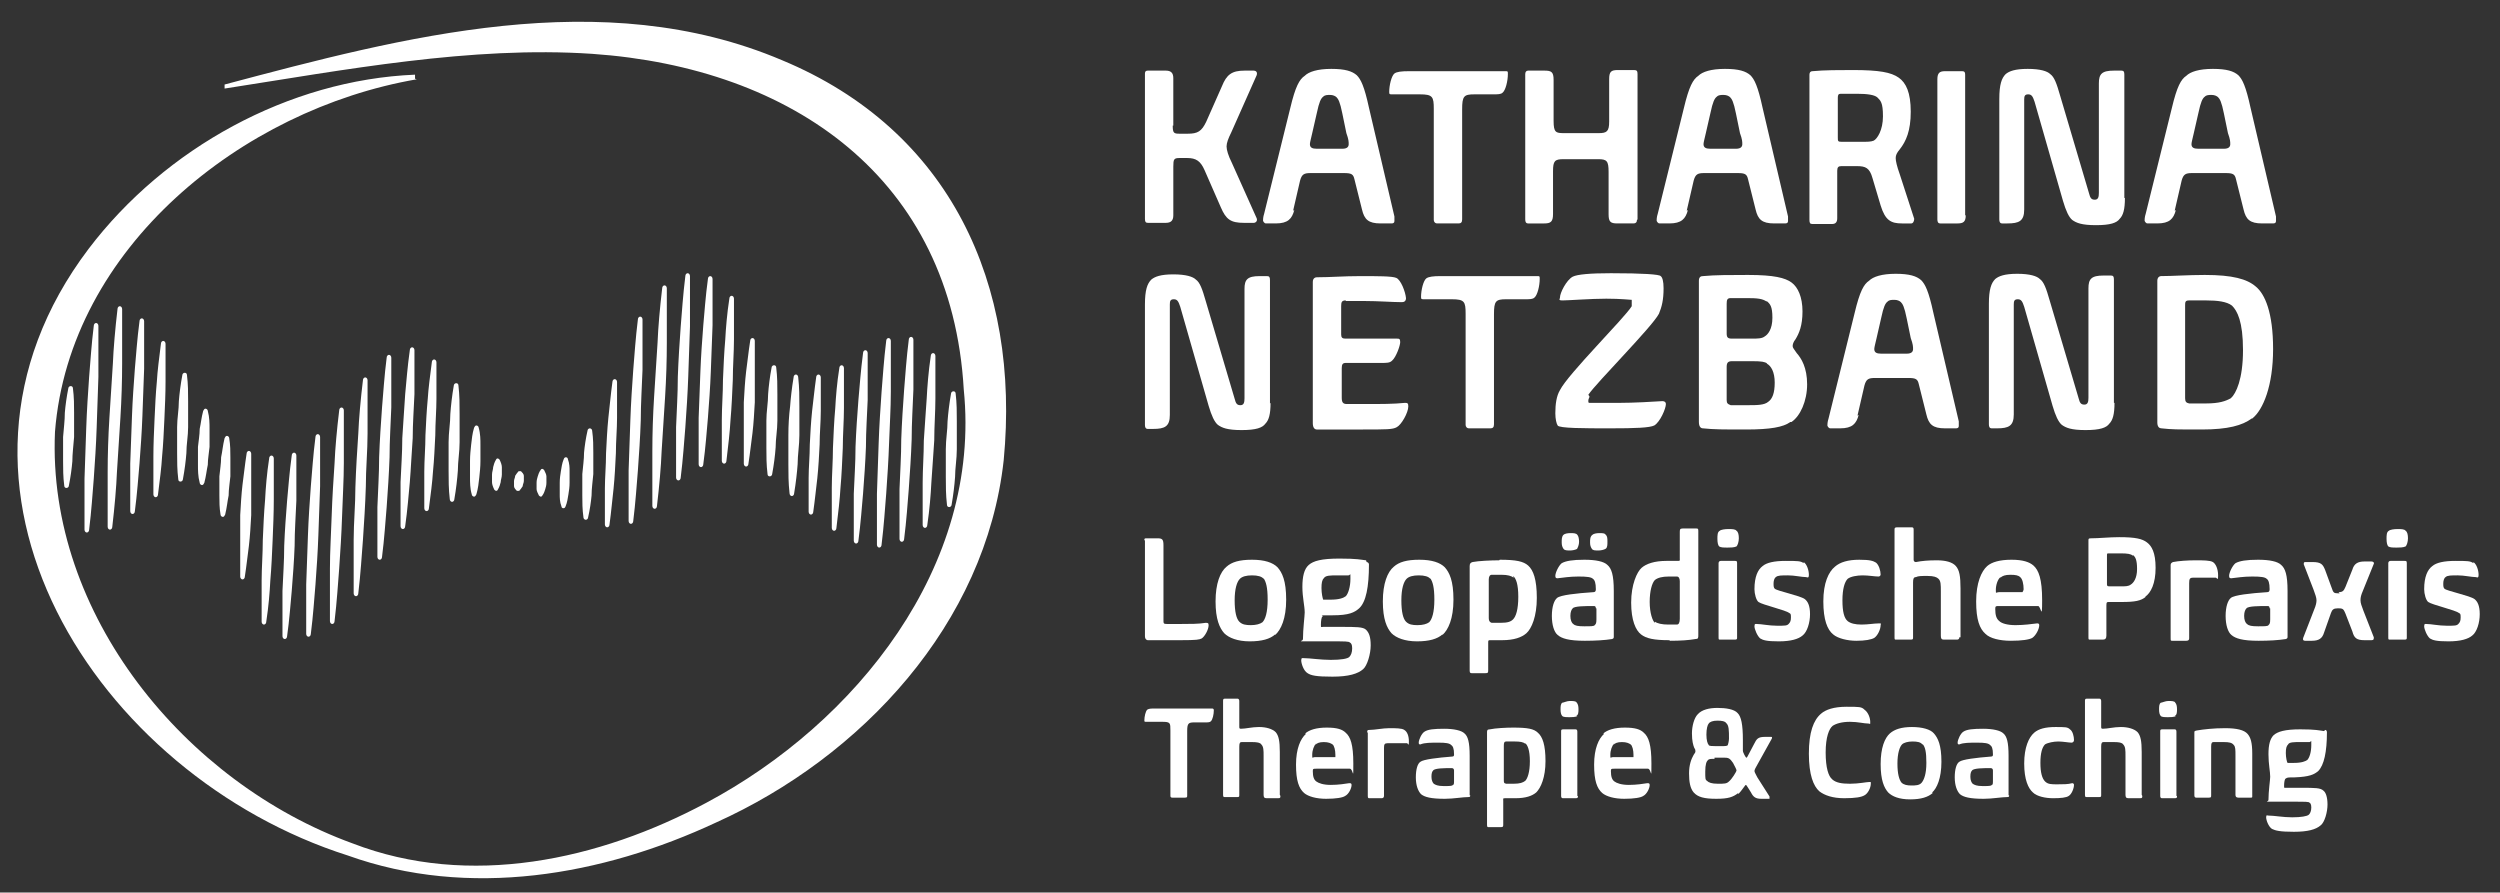 <?xml version="1.0" encoding="UTF-8"?>
<svg xmlns="http://www.w3.org/2000/svg" id="Ebene_1" width="431.9" height="154.2" version="1.1" viewBox="0 0 431.9 154.2">
  <rect x="0" y="0" width="431.9" height="154.2" fill="#333333" stroke="none"/>
  <path d="M72,13.7c-30.2,5.2-60,29.1-62.5,60.9-1.4,31.5,22.5,60.6,51.4,71.1,20.2,7.8,42.6,2.9,61.1-7,25.9-13.8,47.6-40.9,44.5-71.4-2.1-36.5-29.6-55.6-64.2-58-20.9-1.4-42.9,2.8-63.5,6v-.7c30.9-8.2,65.2-17.4,96.3-4.2,29.1,12.1,41.2,38.8,38.3,69.1-3.1,28.3-24.6,51.3-49.7,62.6-19.7,9.2-42.7,13.2-63.6,5.7C16.7,134-15.7,84,15.3,43c13.2-17.4,34.6-29.2,56.4-30.1v.7" fill="#fff"></path>
  <path d="M12.2,66.7c-.2,0-.4.2-.4.4-.3,1.5-.5,3-.6,4.2,0,1.4-.2,2.8-.3,4.2,0,1.4,0,2.8,0,4.2,0,1.2,0,2.7.2,4.2,0,.3.2.4.4.4s.4-.2.4-.4c.3-1.5.5-3,.6-4.2,0-1.3.2-2.8.3-4.2,0-1.4,0-2.8,0-4.2,0-1.2,0-2.7-.2-4.2,0-.3-.2-.4-.4-.4" fill="#fff"></path>
  <path d="M16.6,55.8c-.2,0-.4.2-.4.5-.4,3.2-.6,6.4-.8,8.8-.2,2.9-.4,5.8-.5,8.8s-.2,5.9-.3,8.8c0,2.4,0,5.6,0,8.8,0,.3.2.5.4.5s.4-.2.4-.5c.4-3.2.6-6.4.8-8.8.2-2.8.4-5.8.5-8.8s.2-5.9.3-8.8c0-2.4,0-5.6,0-8.8,0-.3-.2-.5-.4-.5" fill="#fff"></path>
  <path d="M20.7,52.9c-.2,0-.4.2-.4.5-.4,3.4-.7,6.9-.8,9.4-.2,3.1-.4,6.2-.6,9.4s-.3,6.4-.3,9.4,0,6,0,9.4c0,.3.2.5.4.5s.4-.2.4-.5c.4-3.4.7-6.9.8-9.4.2-3,.4-6.2.6-9.4s.3-6.4.3-9.4,0-6,0-9.4c0-.3-.2-.5-.4-.5" fill="#fff"></path>
  <path d="M24.5,55c-.2,0-.4.2-.4.5-.4,3-.6,6-.8,8.2-.2,2.7-.4,5.4-.5,8.2s-.2,5.6-.3,8.2v8.2c0,.3.2.5.4.5s.4-.2.4-.5c.4-3,.6-6,.8-8.2.2-2.7.4-5.4.5-8.2s.2-5.5.3-8.2v-8.2c0-.3-.2-.5-.4-.5" fill="#fff"></path>
  <path d="M28.2,58.9c-.2,0-.4.2-.4.5-.3,2.4-.6,4.7-.7,6.5-.2,2.1-.3,4.3-.4,6.5s-.2,4.4-.2,6.5v6.5c0,.3.2.5.4.5s.4-.2.4-.5c.3-2.4.6-4.7.7-6.5.2-2.1.3-4.3.4-6.5s.2-4.4.2-6.5v-6.5c0-.3-.2-.5-.4-.5" fill="#fff"></path>
  <path d="M31.9,64.4c-.2,0-.4.2-.4.4-.3,1.6-.5,3.2-.6,4.5,0,1.5-.3,3-.3,4.5s0,3.1,0,4.5,0,2.9.2,4.5c0,.3.2.4.4.4s.4-.2.4-.4c.3-1.6.5-3.2.6-4.5,0-1.5.3-3,.3-4.5s0-3,0-4.5,0-2.9-.2-4.5c0-.3-.2-.4-.4-.4" fill="#fff"></path>
  <path d="M35.5,70.6c-.2,0-.3.2-.4.4-.3,1.1-.4,2.2-.6,3.1,0,1-.2,2.1-.3,3.1v3.1c0,.9,0,2,.3,3.1,0,.2.2.4.4.4s.3-.2.4-.4c.3-1.1.4-2.2.6-3.1,0-1,.2-2,.3-3.1v-3.1c0-.9,0-2-.3-3.1,0-.2-.2-.4-.4-.4" fill="#fff"></path>
  <path d="M39.2,75.3c-.2,0-.3.2-.4.4-.3,1.2-.4,2.4-.6,3.3,0,1.1-.2,2.2-.3,3.3v3.3c0,1,0,2.2.2,3.3,0,.2.2.4.4.4s.3-.2.4-.4c.3-1.2.4-2.4.6-3.3,0-1.1.2-2.2.3-3.3v-3.3c0-1,0-2.1-.2-3.3,0-.2-.2-.4-.4-.4" fill="#fff"></path>
  <path d="M43,77.9c-.2,0-.4.2-.4.5-.3,1.9-.5,3.9-.7,5.3-.2,1.7-.3,3.5-.4,5.3,0,1.8,0,3.6,0,5.3s0,3.4,0,5.3c0,.3.2.5.4.5s.4-.2.4-.5c.3-1.9.5-3.9.7-5.3.2-1.7.3-3.5.4-5.3,0-1.8,0-3.6,0-5.3s0-3.4,0-5.3c0-.3-.2-.5-.4-.5" fill="#fff"></path>
  <path d="M46.9,78.7c-.2,0-.4.2-.4.5-.4,2.6-.6,5.1-.7,7.1-.2,2.3-.3,4.7-.4,7,0,2.4-.2,4.8-.2,7v7.1c0,.3.2.5.4.5s.4-.2.4-.5c.4-2.6.6-5.1.7-7.1.2-2.3.3-4.6.4-7s.2-4.7.2-7v-7.1c0-.3-.2-.5-.4-.5" fill="#fff"></path>
  <path d="M50.8,78.2c-.2,0-.4.2-.4.5-.4,2.9-.6,5.7-.8,7.8-.2,2.5-.4,5.2-.5,7.8,0,2.7-.2,5.3-.3,7.8v7.8c0,.3.2.5.4.5s.4-.2.4-.5c.4-2.8.6-5.7.8-7.8.2-2.5.4-5.1.5-7.8,0-2.6.2-5.3.3-7.8v-7.8c0-.3-.2-.5-.4-.5" fill="#fff"></path>
  <path d="M54.9,75c-.2,0-.4.2-.4.5-.4,3.1-.6,6.2-.8,8.5-.2,2.8-.4,5.6-.5,8.5s-.2,5.8-.3,8.5v8.5c0,.3.2.5.4.5s.4-.2.4-.5c.4-3.1.6-6.2.8-8.5.2-2.7.4-5.6.5-8.5s.2-5.7.3-8.5v-8.5c0-.3-.2-.5-.4-.5" fill="#fff"></path>
  <path d="M59,70.4c-.2,0-.4.2-.4.5-.4,3.3-.7,6.6-.8,9.1-.2,3-.4,6-.5,9.1s-.3,6.2-.3,9.1,0,5.8,0,9.1c0,.3.2.5.4.5s.4-.2.4-.5c.4-3.3.6-6.6.8-9.1.2-2.9.4-6,.5-9.1s.3-6.2.3-9.1,0-5.8,0-9.1c0-.3-.2-.5-.4-.5" fill="#fff"></path>
  <path d="M63.1,65.2c-.2,0-.4.2-.4.5-.4,3.3-.7,6.7-.8,9.2-.2,3-.4,6.1-.5,9.2,0,3.1-.3,6.2-.3,9.2s0,5.8,0,9.2c0,.3.2.5.4.5s.4-.2.4-.5c.4-3.3.6-6.7.8-9.2.2-3,.4-6,.5-9.2,0-3.1.3-6.2.3-9.2s0-5.8,0-9.2c0-.3-.2-.5-.4-.5" fill="#fff"></path>
  <path d="M67.2,61.3c-.2,0-.4.2-.4.5-.4,3.1-.6,6.3-.8,8.6-.2,2.8-.4,5.7-.5,8.6,0,2.9-.2,5.8-.3,8.6v8.6c0,.3.2.5.4.5s.4-.2.4-.5c.4-3.1.6-6.3.8-8.6.2-2.8.4-5.7.5-8.6,0-2.9.2-5.8.3-8.6v-8.6c0-.3-.2-.5-.4-.5" fill="#fff"></path>
  <path d="M71.2,60c-.2,0-.4.2-.4.5-.4,2.8-.6,5.5-.8,7.6-.2,2.5-.3,5-.5,7.6,0,2.6-.2,5.1-.3,7.6v7.6c0,.3.2.5.4.5s.4-.2.4-.5c.4-2.8.6-5.5.8-7.6.2-2.4.3-5,.5-7.6,0-2.6.2-5.1.3-7.6v-7.6c0-.3-.2-.5-.4-.5" fill="#fff"></path>
  <path d="M75,62.1c-.2,0-.4.2-.4.5-.3,2.3-.6,4.6-.7,6.3-.2,2.1-.3,4.2-.4,6.3,0,2.1-.2,4.3-.2,6.3v6.3c0,.3.2.5.4.5s.4-.2.4-.5c.3-2.3.6-4.6.7-6.3.2-2,.3-4.2.4-6.3,0-2.1.2-4.3.2-6.3v-6.3c0-.3-.2-.5-.4-.5" fill="#fff"></path>
  <path d="M78.8,66.2c-.2,0-.4.2-.4.4-.3,1.7-.5,3.5-.6,4.9,0,1.6-.3,3.2-.3,4.9s0,3.3,0,4.9,0,3.2.2,4.9c0,.3.2.5.4.5s.4-.2.4-.5c.3-1.7.5-3.5.6-4.9,0-1.6.3-3.2.3-4.9s0-3.3,0-4.9,0-3.2-.2-4.9c0-.3-.2-.4-.4-.4" fill="#fff"></path>
  <path d="M82.3,73.5c-.2,0-.3.2-.4.4-.3,1-.4,2-.5,2.9s-.2,1.9-.2,2.8v2.9c0,.8,0,1.9.3,2.9,0,.2.2.4.4.4s.3-.2.4-.4c.3-1,.4-2,.5-2.9s.2-1.9.2-2.8v-2.9c0-.8,0-1.9-.3-2.9,0-.2-.2-.4-.4-.4" fill="#fff"></path>
  <path d="M86.3,79.4c0,0-.2-.2-.3-.2s-.2,0-.3.2c-.3.5-.4.9-.5,1.3,0,.4-.2.8-.2,1.3v1.3c0,.4.2.9.4,1.3,0,0,.2.2.3.2s.2,0,.3-.2c.3-.5.4-.9.5-1.3,0-.4.2-.8.2-1.3v-1.3c0-.4-.2-.9-.4-1.3" fill="#fff"></path>
  <path d="M90,81.4s0,0-.2,0-.2,0-.2,0c-.2.2-.4.5-.6.8,0,.3-.2.6-.2.9s0,.6,0,.9c0,.3.3.6.5.8,0,0,0,0,.2,0s.2,0,.2,0c.2-.2.4-.5.6-.8,0-.3.2-.6.2-.9s0-.6,0-.9c0-.3-.3-.6-.5-.8" fill="#fff"></path>
  <path d="M94,81.2c0,0-.2-.2-.3-.2s-.2,0-.3.2c-.3.4-.4.8-.5,1.1s-.2.7-.2,1.1v1.1c0,.3.2.7.4,1.1,0,0,.2.2.3.2s.2,0,.3-.2c.3-.4.4-.8.5-1.1s.2-.7.2-1.1v-1.1c0-.3-.2-.7-.4-1.1" fill="#fff"></path>
  <path d="M98.1,79.3c0-.2-.2-.3-.3-.3s-.3,0-.4.3c-.3.7-.4,1.5-.5,2.1s-.2,1.3-.2,2v2c0,.6,0,1.3.3,2.1,0,.2.2.3.3.3s.3,0,.4-.3c.3-.7.4-1.5.5-2.1s.2-1.3.2-2v-2c0-.6,0-1.3-.3-2.1" fill="#fff"></path>
  <path d="M101.9,74c-.2,0-.4.2-.4.4-.3,1.3-.5,2.7-.6,3.8,0,1.2-.2,2.5-.3,3.7v3.7c0,1.1,0,2.4.2,3.8,0,.2.2.4.4.4s.4-.2.4-.4c.3-1.3.5-2.7.6-3.8,0-1.2.2-2.5.3-3.7v-3.7c0-1.1,0-2.4-.2-3.8,0-.2-.2-.4-.4-.4" fill="#fff"></path>
  <path d="M106.2,65.5c-.2,0-.4.2-.4.5-.3,2.2-.5,4.5-.7,6.2-.2,2-.3,4.1-.4,6.1,0,2.1-.2,4.2-.2,6.1s0,3.9,0,6.2c0,.3.2.5.4.5s.4-.2.4-.5c.3-2.2.5-4.5.7-6.2.2-2,.3-4,.4-6.1,0-2.1.2-4.1.2-6.1s0-3.9,0-6.2c0-.3-.2-.5-.4-.5" fill="#fff"></path>
  <path d="M110.6,54.7c-.2,0-.4.2-.4.5-.4,3.2-.6,6.3-.8,8.7-.2,2.8-.4,5.7-.5,8.7s-.2,5.9-.3,8.7v8.7c0,.3.2.5.4.5s.4-.2.4-.5c.4-3.2.6-6.3.8-8.7.2-2.8.4-5.7.5-8.7,0-2.9.2-5.8.3-8.7v-8.7c0-.3-.2-.5-.4-.5" fill="#fff"></path>
  <path d="M114.8,49.3c-.2,0-.4.2-.4.5-.4,3.4-.7,6.8-.8,9.4-.2,3.1-.4,6.2-.6,9.4-.2,3.2-.3,6.3-.3,9.4s0,6,0,9.4c0,.3.2.5.4.5s.4-.2.4-.5c.4-3.4.7-6.8.8-9.4.2-3,.4-6.2.6-9.4.2-3.2.3-6.3.3-9.4s0-6,0-9.4c0-.3-.2-.5-.4-.5" fill="#fff"></path>
  <path d="M118.8,47.2c-.2,0-.4.2-.4.5-.4,3.2-.6,6.3-.8,8.7-.2,2.8-.4,5.8-.5,8.7,0,3-.2,5.9-.3,8.7v8.7c0,.3.2.5.4.5s.4-.2.4-.5c.4-3.2.6-6.3.8-8.7.2-2.8.4-5.8.5-8.7s.2-5.9.3-8.7v-8.7c0-.3-.2-.5-.4-.5" fill="#fff"></path>
  <path d="M122.7,47.7c-.2,0-.4.2-.4.5-.4,2.9-.6,5.8-.8,8-.2,2.6-.4,5.3-.5,8s-.2,5.4-.3,8v8c0,.3.2.5.4.5s.4-.2.4-.5c.4-2.9.6-5.8.8-8,.2-2.6.4-5.3.5-8s.2-5.4.3-8v-8c0-.3-.2-.5-.4-.5" fill="#fff"></path>
  <path d="M126.4,51.1c-.2,0-.4.2-.4.5-.4,2.6-.6,5.1-.7,7-.2,2.3-.3,4.6-.4,7,0,2.4-.2,4.7-.2,7v7c0,.3.2.5.4.5s.4-.2.4-.5c.3-2.5.6-5.1.7-7,.2-2.3.3-4.6.4-7,0-2.4.2-4.7.2-7v-7c0-.3-.2-.5-.4-.5" fill="#fff"></path>
  <path d="M130,58.4c-.2,0-.4.2-.4.5-.3,1.9-.5,3.9-.7,5.3-.2,1.7-.3,3.5-.4,5.3,0,1.8,0,3.6,0,5.3s0,3.4,0,5.3c0,.3.2.5.4.5s.4-.2.4-.5c.3-1.9.5-3.9.7-5.3.2-1.7.3-3.5.4-5.3,0-1.8,0-3.6,0-5.3s0-3.4,0-5.3c0-.3-.2-.5-.4-.5" fill="#fff"></path>
  <path d="M133.7,63.1c-.2,0-.4.2-.4.4-.3,1.6-.5,3.2-.6,4.6,0,1.5-.3,3-.3,4.6s0,3.1,0,4.6,0,3,.2,4.6c0,.3.2.4.4.4s.4-.2.4-.4c.3-1.6.5-3.2.6-4.6,0-1.5.3-3,.3-4.6s0-3.1,0-4.6,0-3-.2-4.6c0-.3-.2-.4-.4-.4" fill="#fff"></path>
  <path d="M137.5,64.7c-.2,0-.4.2-.4.5-.3,1.8-.5,3.6-.6,5-.2,1.6-.3,3.3-.3,5s0,3.4,0,5,0,3.2.2,5c0,.3.2.5.4.5s.4-.2.4-.5c.3-1.8.5-3.6.6-5,0-1.6.3-3.3.3-5s0-3.3,0-5,0-3.2-.2-5c0-.3-.2-.5-.4-.5" fill="#fff"></path>
  <path d="M141.4,64.7c-.2,0-.4.2-.4.5-.3,2.1-.5,4.2-.7,5.8-.2,1.9-.3,3.8-.4,5.8,0,2-.2,3.9-.2,5.8s0,3.7,0,5.8c0,.3.2.5.4.5s.4-.2.4-.5c.3-2.1.5-4.2.7-5.8.2-1.9.3-3.8.4-5.8,0-2,.2-3.9.2-5.8s0-3.7,0-5.8c0-.3-.2-.5-.4-.5" fill="#fff"></path>
  <path d="M145.4,63.1c-.2,0-.4.2-.4.5-.4,2.5-.6,5-.7,6.9-.2,2.2-.3,4.6-.4,6.9,0,2.3-.2,4.7-.2,6.9v6.9c0,.3.2.5.4.5s.4-.2.4-.5c.3-2.5.6-5,.7-6.9.2-2.2.3-4.6.4-6.9,0-2.3.2-4.7.2-6.9v-6.9c0-.3-.2-.5-.4-.5" fill="#fff"></path>
  <path d="M149.5,60.5c-.2,0-.4.2-.4.5-.4,3-.6,5.9-.8,8.1-.2,2.6-.4,5.4-.5,8.1,0,2.8-.2,5.5-.3,8.1v8.1c0,.3.2.5.4.5s.4-.2.4-.5c.4-3,.6-5.9.8-8.1.2-2.6.4-5.4.5-8.1,0-2.7.2-5.5.3-8.1v-8.1c0-.3-.2-.5-.4-.5" fill="#fff"></path>
  <path d="M153.5,58.4c-.2,0-.4.2-.4.5-.4,3.2-.6,6.4-.8,8.8-.2,2.9-.4,5.8-.5,8.8s-.2,6-.3,8.8c0,2.4,0,5.6,0,8.8,0,.3.2.5.4.5s.4-.2.4-.5c.4-3.2.6-6.4.8-8.8.2-2.8.4-5.8.5-8.8s.3-5.9.3-8.8,0-5.6,0-8.8c0-.3-.2-.5-.4-.5" fill="#fff"></path>
  <path d="M157.4,58.2c-.2,0-.4.2-.4.5-.4,3.1-.6,6.2-.8,8.6-.2,2.8-.4,5.7-.5,8.6,0,2.9-.2,5.8-.3,8.6v8.6c0,.3.2.5.4.5s.4-.2.4-.5c.4-3.1.6-6.2.8-8.6.2-2.8.4-5.7.5-8.6,0-2.9.2-5.8.3-8.6v-8.6c0-.3-.2-.5-.4-.5" fill="#fff"></path>
  <path d="M161.2,61c-.2,0-.4.2-.4.5-.4,2.7-.6,5.3-.7,7.3-.2,2.4-.3,4.8-.5,7.3,0,2.5-.2,4.9-.2,7.3v7.3c0,.3.2.5.4.5s.4-.2.4-.5c.4-2.7.6-5.3.7-7.3.2-2.4.3-4.8.5-7.3,0-2.5.2-4.9.2-7.3v-7.3c0-.3-.2-.5-.4-.5" fill="#fff"></path>
  <path d="M165.1,68c0-.3-.2-.4-.4-.4s-.4.2-.4.4c-.3,1.7-.5,3.4-.6,4.8,0,1.5-.3,3.1-.3,4.8s0,3.2,0,4.8,0,3.1.2,4.8c0,.3.2.4.4.4s.4-.2.4-.4c.3-1.7.5-3.4.6-4.8,0-1.5.3-3.1.3-4.8s0-3.2,0-4.8,0-3.1-.2-4.8" fill="#fff"></path>
  <path d="M202.6,21.7c0,1.3.2,1.4,1.2,1.4h1.4c1.7,0,2.4-.4,3.2-2.1l2.7-6.1c.8-2,1.7-2.7,3.9-2.7h1.6c.3,0,.7.2.5.8l-4.4,9.9c-.5,1-.8,1.8-.8,2.4s.3,1.6.9,2.8l4.3,9.6c.2.5-.2.8-.5.8h-1.7c-2.3,0-3.1-.6-4-2.7l-2.8-6.4c-.7-1.6-1.5-2.1-3-2.1h-1.3c-1,0-1.1.2-1.1,1.5v8.4c0,.9-.4,1.3-1.3,1.3h-3.1c-.4,0-.5-.2-.5-.7V12.7c0-.4.2-.5.5-.5h3.1c.9,0,1.3.4,1.3,1.3v8.2h-.1Z" fill="#fff"></path>
  <path d="M232.6,23l-.7-3.4c-.4-2-.7-2.5-1-2.8-.2-.2-.6-.4-1.1-.4s-.9,0-1.2.3c-.4.3-.7.9-1.1,2.8l-.8,3.5c-.2.9-.4,1.6-.4,1.9,0,.6.4.8,1.2.8h4.4c.9,0,1.1-.4,1.1-.8s0-.8-.4-1.9M223.6,36.3c-.4,1.5-1.1,2.3-3.2,2.3h-1.7c-.3,0-.5-.4-.5-.5s0-.6.2-1.2l4.5-18.2c.9-3.8,1.6-5,2.5-5.6.7-.7,2.2-1.2,4.6-1.2s3.6.4,4.4,1.1c.7.7,1.3,1.9,2.1,5.6l4.4,18.8c0,.4,0,.5,0,.8s-.2.4-.5.4h-1.9c-2.1,0-2.8-.7-3.2-2.4l-1.3-5.2c-.2-.9-.5-1.1-1.8-1.1h-5.8c-1.1,0-1.5.2-1.8,1.3l-1.2,5.2h0Z" fill="#fff"></path>
  <path d="M252.6,37.9c0,.5-.2.7-.6.7h-3.7c-.4,0-.6-.3-.6-.6v-19.2c0-2.1-.2-2.5-2.4-2.5h-4.8c-.4,0-.5,0-.5-.4,0-1.2.4-2.8.9-3.2.4-.3,1.2-.4,2.5-.4h16.6c.5,0,.5,0,.5.5,0,1.2-.4,2.8-.9,3.2-.3.3-.8.3-1.7.3h-3.2c-1.8,0-2.1.3-2.1,2.6v19h0Z" fill="#fff"></path>
  <path d="M282.8,38c0,.4-.2.6-.6.6h-2.8c-1.2,0-1.5-.3-1.5-1.6v-7.3c0-1.9-.3-2.2-1.8-2.2h-6c-1.5,0-1.8.3-1.8,2.1v7.4c0,1.3-.4,1.6-1.5,1.6h-2.8c-.4,0-.5-.3-.5-.7V12.8c0-.4.2-.6.5-.6h2.8c1.2,0,1.6.2,1.6,1.6v7.1c0,2,.4,2.1,1.8,2.1h6c1.4,0,1.8-.3,1.8-2v-7.3c0-1.3.3-1.6,1.5-1.6h2.8c.5,0,.6.2.6.7v25.1h0Z" fill="#fff"></path>
  <path d="M300.6,23l-.7-3.4c-.4-2-.7-2.5-1-2.8-.2-.2-.6-.4-1.1-.4s-.9,0-1.2.3c-.4.3-.7.9-1.1,2.8l-.8,3.5c-.2.9-.4,1.6-.4,1.9,0,.6.4.8,1.2.8h4.4c.9,0,1.1-.4,1.1-.8s0-.8-.4-1.9M291.6,36.3c-.4,1.5-1.1,2.3-3.2,2.3h-1.7c-.3,0-.5-.4-.5-.5s0-.6.2-1.2l4.5-18.2c.9-3.8,1.6-5,2.5-5.6.7-.7,2.2-1.2,4.6-1.2s3.6.4,4.4,1.1c.7.7,1.3,1.9,2.1,5.6l4.4,18.8c0,.4,0,.5,0,.8s-.2.4-.5.4h-1.9c-2.1,0-2.8-.7-3.2-2.4l-1.3-5.2c-.2-.9-.5-1.1-1.8-1.1h-5.8c-1.1,0-1.5.2-1.8,1.3l-1.2,5.2h0Z" fill="#fff"></path>
  <path d="M324.3,16.8c-.5-.4-1.6-.6-3.5-.6h-2.8c-.4,0-.5.2-.5.7v6.8c0,.7,0,.8.7.8h3.2c1.3,0,1.8,0,2.3-.2.6-.3,1.6-1.8,1.6-4.2s-.4-2.7-1-3.3M312.6,12.9c0-.4.2-.6.5-.6,2-.2,4.8-.2,7-.2,4.6,0,6.6.4,7.9,1.3s2.1,2.6,2.1,5.9-.8,5.1-1.9,6.5c-.5.6-.7,1-.7,1.5s.2,1.4.7,2.8l2.5,7.7c0,.4-.2.8-.5.8h-1.6c-1.9,0-2.9-.5-3.7-3.1l-1.4-4.7c-.5-1.8-1.2-2.1-2.7-2.1h-2.7c-.5,0-.7.2-.7.8v8.2c0,.7-.3,1-.9,1h-3.4c-.4,0-.5-.2-.5-.7V13h0Z" fill="#fff"></path>
  <path d="M339.6,37.2c0,1.1-.4,1.4-1.4,1.4h-3c-.4,0-.5-.3-.5-.7V13.7c0-1.1.4-1.4,1.3-1.4h3c.4,0,.5.2.5.6v24.3h0Z" fill="#fff"></path>
  <path d="M367.1,34.2c0,2-.3,3-.9,3.6-.5.7-1.6,1.1-4.1,1.1s-3.4-.4-4.1-.9c-.6-.5-1.1-1.6-1.6-3.3l-4.9-17.1c-.3-.9-.5-1.3-1.1-1.3s-.7.3-.7.9v19c0,2-.9,2.4-2.9,2.4h-.9c-.4,0-.5-.3-.5-.7v-20.8c0-2.5.4-3.6,1.1-4.3.6-.5,1.6-.9,3.8-.9s3.4.4,3.9.9c.7.5,1.1,1.6,1.7,3.7l5,16.9c.2.8.4,1.1,1,1.1s.7-.5.7-1.2V14.4c0-1.6.5-2.2,2.6-2.2h1.3c.4,0,.5.2.5.7v21.3h0Z" fill="#fff"></path>
  <path d="M384.9,23l-.7-3.4c-.4-2-.7-2.5-1-2.8-.2-.2-.6-.4-1.1-.4s-.9,0-1.2.3c-.4.3-.7.9-1.1,2.8l-.8,3.5c-.2.9-.4,1.6-.4,1.9,0,.6.4.8,1.2.8h4.4c.9,0,1.1-.4,1.1-.8s0-.8-.4-1.9M375.9,36.3c-.4,1.5-1.1,2.3-3.2,2.3h-1.7c-.3,0-.5-.4-.5-.5s0-.6.2-1.2l4.5-18.2c.9-3.8,1.6-5,2.5-5.6.7-.7,2.2-1.2,4.6-1.2s3.6.4,4.4,1.1c.7.7,1.3,1.9,2.1,5.6l4.4,18.8c0,.4,0,.5,0,.8s-.2.4-.5.4h-1.9c-2.1,0-2.8-.7-3.2-2.4l-1.3-5.2c-.2-.9-.5-1.1-1.8-1.1h-5.8c-1.1,0-1.5.2-1.8,1.3l-1.2,5.2h0Z" fill="#fff"></path>
  <path d="M219.5,69.6c0,2-.3,3-.9,3.6-.5.7-1.6,1.1-4.1,1.1s-3.4-.4-4.1-.9c-.6-.5-1.1-1.6-1.6-3.3l-4.9-17.1c-.3-.9-.5-1.3-1.1-1.3s-.7.3-.7.9v19.1c0,2-.9,2.4-2.9,2.4h-.9c-.4,0-.5-.3-.5-.7v-20.8c0-2.5.4-3.6,1.1-4.3.6-.5,1.6-.9,3.8-.9s3.4.4,3.9.9c.7.5,1.1,1.6,1.7,3.7l5,16.9c.2.8.4,1.1,1,1.1s.7-.5.7-1.2v-18.9c0-1.6.5-2.2,2.6-2.2h1.3c.4,0,.5.2.5.7v21.3h0Z" fill="#fff"></path>
  <path d="M232.5,51.9c-.7,0-.8.3-.8,1v4.9c0,.5.2.7.7.7h8.9c.4,0,.6,0,.6.6s-.7,2.6-1.4,3.2c-.4.4-.9.4-1.9.4h-6.1c-.5,0-.7.2-.7.9v5.1c0,.8.2,1.1.9,1.1h2.9c3.2,0,5.1,0,7.1-.2.4,0,.6,0,.6.6,0,1.1-1.2,3.2-2,3.6-.7.4-1.7.4-6.1.4s-5.7,0-7.7,0c-.3,0-.7-.2-.7-1.1v-24.4c0-.7.5-.8.7-.8,2.4,0,4.5-.2,7.5-.2s5.5,0,6.2.3c.8.3,1.6,2.4,1.7,3.5,0,.5-.3.7-.7.7-1.6,0-4.1-.2-6.5-.2s-2.3,0-3.2,0" fill="#fff"></path>
  <path d="M258.1,73.3c0,.5-.2.7-.6.7h-3.7c-.4,0-.6-.3-.6-.6v-19.2c0-2.1-.2-2.5-2.4-2.5h-4.8c-.4,0-.5,0-.5-.4,0-1.2.4-2.8.9-3.2.4-.3,1.2-.4,2.5-.4h16.6c.5,0,.5,0,.5.5,0,1.2-.4,2.8-.9,3.2-.3.3-.8.3-1.7.3h-3.2c-1.8,0-2.1.3-2.1,2.6v19h0Z" fill="#fff"></path>
  <path d="M274.6,68.5c0,.2-.2.4-.2.7s0,.4.2.4c.2,0,2.6,0,5.1,0s6-.2,7.5-.3c.4,0,.6.2.6.5,0,.8-1,3.1-2,3.7-.8.4-3.2.5-7.6.5s-8.9,0-9.1-.5c-.2-.3-.4-1.1-.4-2.1,0-1.6.2-3,.8-4,1.4-2.8,11.2-12.5,12.4-14.5v-1.1c-.3,0-1.8-.2-4.4-.2s-6.6.3-7.5.3-.5-.2-.5-.5c0-.8,1.1-3,2.2-3.6.8-.4,3-.6,6.6-.6,5.5,0,8.4.2,8.6.5.3.2.5.9.5,2.1,0,2-.3,3.2-.8,4.4-1.2,2.3-10.8,11.9-12.2,14" fill="#fff"></path>
  <path d="M305.3,62.8c-.4-.3-1-.4-2.5-.4h-3.6c-.7,0-.9.3-.9,1v5.7c0,.6.2.7.7.9h2.8c1.8,0,3,0,3.7-.6.7-.5,1.1-1.5,1.1-3.3s-.6-2.9-1.4-3.3M305.2,52.1c-.7-.5-1.6-.6-3.4-.6s-1.9,0-2.8,0c-.6,0-.7.3-.7,1v5.1c0,.7.2.9.9.9h3.4c1.1,0,1.8,0,2.3-.4.5-.3,1.3-1.2,1.3-3.2s-.4-2.4-1-2.9M309.3,72.9c-1.2.9-3.5,1.3-7.6,1.3s-5.6,0-7.5-.2c-.3,0-.7-.2-.7-1.1v-24.4c0-.7.4-.8.7-.8,2.1-.2,4.8-.2,7.8-.2,4.5,0,6.4.5,7.5,1.3s1.9,2.5,1.9,5-.6,3.8-1.2,4.8c-.4.5-.5.9-.5,1.2s.3.6.7,1.2c.8.9,1.8,2.5,1.8,5.4s-1.2,5.5-2.7,6.5" fill="#fff"></path>
  <path d="M330.1,58.4l-.7-3.4c-.4-2-.7-2.5-1-2.8-.2-.2-.6-.4-1.1-.4s-.9,0-1.2.3c-.4.3-.7.9-1.1,2.8l-.8,3.5c-.2.9-.4,1.6-.4,1.9,0,.6.4.8,1.2.8h4.4c.9,0,1.1-.4,1.1-.8s0-.8-.4-1.9M321.1,71.7c-.4,1.5-1.1,2.3-3.2,2.3h-1.7c-.3,0-.5-.4-.5-.5s0-.6.2-1.2l4.5-18.2c.9-3.8,1.6-5,2.5-5.6.7-.7,2.2-1.2,4.6-1.2s3.6.4,4.4,1.1c.7.7,1.3,1.9,2.1,5.6l4.4,18.8c0,.4,0,.5,0,.8s-.2.4-.5.4h-1.9c-2.1,0-2.8-.7-3.2-2.4l-1.3-5.2c-.2-.9-.5-1.1-1.8-1.1h-5.8c-1.1,0-1.5.2-1.8,1.3l-1.2,5.2h0Z" fill="#fff"></path>
  <path d="M365.3,69.6c0,2-.3,3-.9,3.6-.5.7-1.6,1.1-4.1,1.1s-3.4-.4-4.1-.9c-.6-.5-1.1-1.6-1.6-3.3l-4.9-17.1c-.3-.9-.5-1.3-1.1-1.3s-.7.3-.7.9v19c0,2-.9,2.4-2.9,2.4h-.9c-.4,0-.5-.3-.5-.7v-20.8c0-2.5.4-3.6,1.1-4.3.6-.5,1.6-.9,3.8-.9s3.4.4,3.9.9c.7.5,1.1,1.6,1.7,3.7l5,16.9c.2.8.4,1.1,1,1.1s.7-.5.7-1.2v-18.9c0-1.6.5-2.2,2.6-2.2h1.3c.4,0,.5.2.5.7v21.3h0Z" fill="#fff"></path>
  <path d="M385.6,52.8c-.9-.7-2.5-.9-4.5-.9h-2.9c-.7,0-.7.3-.7.9v16c0,.6.2.8.7.9h2.9c2.3,0,3.4-.4,4.3-.9.9-.8,2.1-3.3,2.1-8.3s-1-6.8-1.9-7.7M389,72.3c-1.6,1.2-4.1,1.9-8.6,1.9s-5.1,0-7-.2c-.3,0-.7-.2-.7-1v-24.5c0-.6.4-.8.6-.8,1.9,0,4.8-.2,7.6-.2,4.8,0,7.3.7,8.8,2,1.6,1.3,3,4.5,3,10.8s-1.7,10.5-3.6,12" fill="#fff"></path>
  <path d="M197.7,93.3c0-.2,0-.3.3-.3h2c.8,0,1,.2,1,1.2v12.9c0,.6,0,.7.6.7h2.3c1.7,0,3.2,0,4.4-.2.3,0,.5,0,.5.4,0,.8-.7,2-1.2,2.3-.4.2-.8.3-3.7.3h-5.6c0,0-.5,0-.5-.7v-16.5h0Z" fill="#fff"></path>
  <path d="M218.3,100c-.3-.4-1-.6-2-.6s-1.7.2-2.1.6c-.5.5-.9,1.7-.9,3.7s.3,3.2.8,3.7,1.1.6,2,.6,1.6-.2,2-.5c.5-.5.9-1.7.9-3.9s-.3-3.1-.7-3.7M220.3,109.6c-.9.8-2.3,1.2-4.4,1.2s-3.6-.6-4.4-1.4c-.8-.9-1.5-2.4-1.5-5.5s.8-5.1,1.9-6c.9-.8,2.2-1.2,4.4-1.2s3.6.5,4.4,1.3c.8.9,1.5,2.3,1.5,5.6s-.9,5.2-1.9,6.1" fill="#fff"></path>
  <path d="M228.5,103.6c0,0,.7,0,1.3,0,1.6,0,2.3-.3,2.7-.6.4-.4.8-1.6.8-3s0-.5-.4-.6c-.5,0-1,0-1.8,0-1.3,0-2.1,0-2.4.5-.3.3-.4.8-.4,1.7s.2,1.8.3,2M236.1,97.1c.2,0,.4.2.4.4,0,3.9-.5,6.5-1.7,7.6-.8.7-1.7,1.2-4.6,1.2s-1.5,0-1.7.2c-.2,0-.3.8-.3,1.4s0,.4.4.4h3.1c2.6,0,3.8,0,4.3.5s.8,1.2.8,2.7-.6,3.5-1.3,4.1c-.9.8-2.5,1.3-5.3,1.3s-3.7-.2-4.3-.6c-.7-.4-1.1-1.7-1.1-2.2s.2-.4.4-.4c1.1,0,2.9.3,4.7.3s2.9-.2,3.2-.5c.3-.3.5-.8.5-1.5s-.2-.9-.4-1c-.2-.2-.8-.2-3.1-.2h-4.7c-1.3,0-.3,0-.3-.4,0-1.7.3-4,.3-4.6,0-1.1-.4-2.6-.4-4.4s.3-3.1,1.1-3.8c.8-.7,2.2-1.1,5.3-1.1s3.7.2,4.6.3" fill="#fff"></path>
  <path d="M247.1,100c-.3-.4-1-.6-2-.6s-1.7.2-2.1.6c-.5.5-.9,1.7-.9,3.7s.3,3.2.8,3.7,1.1.6,2,.6,1.6-.2,2-.5c.5-.5.9-1.7.9-3.9s-.3-3.1-.7-3.7M249.2,109.6c-.9.8-2.3,1.2-4.4,1.2s-3.6-.6-4.4-1.4c-.8-.9-1.5-2.4-1.5-5.5s.8-5.1,1.9-6c.9-.8,2.2-1.2,4.4-1.2s3.6.5,4.4,1.3c.8.9,1.5,2.3,1.5,5.6s-.9,5.2-1.9,6.1" fill="#fff"></path>
  <path d="M261.5,99.8c-.4-.3-1-.5-2.1-.5s-1.4,0-1.7,0c-.3,0-.5.3-.5.8v6.7c0,.5.2.7.5.8.4,0,.9,0,1.5,0,1.3,0,1.8-.2,2.2-.6.5-.5.9-1.7.9-3.9s-.4-3.2-.9-3.6M259.1,96.7c2.9,0,4.1.3,4.9,1,.9.8,1.5,2.4,1.5,5.6s-.9,5.3-1.8,6.1c-.8.7-2.1,1.2-4.2,1.2s-1.4,0-1.9,0-.5,0-.5.5v4.6c0,.5,0,.6-.5.6h-2.3c-.2,0-.4,0-.4-.4v-18.1c0-.5.2-.6.5-.7,1-.2,3.2-.3,4.6-.3" fill="#fff"></path>
  <path d="M277.4,94.8c-.3.2-.9.3-1.2.3-.7,0-1,0-1.2-.3s-.3-.6-.3-1.1,0-1,.4-1.3c.2-.2.7-.3,1.2-.3s1,0,1.1.3c.3.2.3.7.3,1.2s0,1-.3,1.2M275.7,105.1c0-.4-.2-.4-.4-.4-1.4,0-3.3,0-3.6.4-.2.2-.4.6-.4,1.3s.2,1.2.5,1.4c.3.3.8.4,1.9.4s1.7,0,1.8-.2c.2-.2.3-.3.3-1v-1.9h0ZM272.5,94.8c-.3.2-.9.3-1.2.3-.6,0-1,0-1.2-.3s-.3-.6-.3-1.1,0-1,.3-1.3c.2-.2.7-.3,1.2-.3s1,0,1.2.3c.2.2.3.7.3,1.2s-.2,1-.4,1.3M278.8,109.9c0,.3,0,.4-.3.5-1.2.2-2.9.3-4.7.3-2.8,0-4-.4-4.7-1-.6-.5-1-1.7-1-3.3s.4-2.7.9-3.1c.6-.5,3.3-.8,6.3-1,.3,0,.4-.2.4-.5,0-1.1-.2-1.6-.5-1.8-.3-.3-1-.4-2.5-.4s-2.7.2-3.6.3c-.2,0-.4,0-.4-.4,0-.6.6-1.8,1.1-2.2.7-.4,1.9-.6,3.9-.6s3.4.3,4,.9c.7.6,1.1,1.7,1.1,4.5v7.8h0Z" fill="#fff"></path>
  <path d="M285.9,107.4c.4.3,1.2.5,2.3.5s1.1,0,1.5,0c.3,0,.5-.3.5-1v-6.5c0-.5-.2-.8-.5-.8-.5,0-.9,0-1.4,0-1.1,0-1.9.2-2.4.6-.5.5-.9,1.9-.9,3.8s.5,3.3.9,3.6M288.4,110.6c-2.7,0-4-.3-4.9-1s-1.7-2.4-1.7-5.5,1-5.3,1.8-6,2.2-1.2,4.3-1.2,1.2,0,1.8,0,.5,0,.5-.4v-4.5c0-.5,0-.7.5-.7h2.3c.3,0,.4,0,.4.4v18c0,.5,0,.7-.5.7-1.1.2-2.6.3-4.4.3" fill="#fff"></path>
  <path d="M300.1,110.1c0,.3,0,.4-.4.4h-2.5c-.3,0-.3,0-.3-.5v-12.7c0-.3.2-.4.4-.4h2.4c.3,0,.4,0,.4.4v12.7h0ZM300,94.4c-.4.2-1.1.2-1.5.2-.7,0-1.2,0-1.5-.2-.2-.2-.3-.7-.3-1.3s0-1.2.4-1.4c.2-.2.9-.3,1.5-.3s1.2,0,1.4.3c.3.2.4.7.4,1.3s-.2,1.2-.4,1.4" fill="#fff"></path>
  <path d="M311.6,97.1c.6.4.9,1.5.9,2.2s-.3.4-.5.4c-.7,0-2-.3-3.1-.3s-1.8,0-2.1.3c-.3.2-.4.7-.4,1.1s0,.7.2.9c.4.4,4.4,1.2,5.2,1.8.5.4.9,1.1.9,2.6s-.5,3.1-1.3,3.7c-.7.6-2,1-4.1,1s-2.7-.2-3.2-.5c-.5-.4-1-1.6-1-2.1s.2-.4.4-.4c.8,0,2.1.3,3.5.3s1.7,0,2-.3.4-.6.4-1.1,0-.7-.3-.8c-.6-.5-4.6-1.4-5.3-1.9-.4-.3-.7-1.4-.7-2.2,0-2.2.6-3.4,1.4-4,.7-.6,2-.9,4-.9s2.6,0,3.1.4" fill="#fff"></path>
  <path d="M324.9,99.2c0,.3-.2.4-.4.4-.6,0-1.7-.2-2.7-.2s-2.1.2-2.6.6c-.5.5-.9,1.7-.9,3.7s.3,3.1.9,3.6c.5.4,1.3.6,2.4.6s2.2-.2,2.9-.2.4,0,.4.3c0,.7-.5,1.8-1.1,2.2-.5.3-1.6.5-3.1.5s-3.2-.4-4-1.1c-1-.8-1.7-2.5-1.7-5.7s.9-5.1,2-6c.9-.8,2.3-1.2,4.2-1.2s2.4.2,2.9.5c.5.4.8,1.4.8,2.1" fill="#fff"></path>
  <path d="M338.5,110.1c0,.3-.2.4-.4.4h-2.3c-.4,0-.5-.2-.5-.7v-7.6c0-1.2,0-1.8-.4-2.2-.3-.3-.8-.5-1.9-.5s-1.6,0-2,.2c-.4,0-.5.3-.5.9v9.5c0,.3,0,.4-.4.4h-2.5c-.3,0-.3,0-.3-.5v-18.5c0-.2,0-.4.4-.4h2.6c.3,0,.3.2.3.5v5.1c0,.3.2.4.4.4,1-.2,2.1-.3,3.6-.3s2.7.3,3.3,1c.6.7.8,1.7.8,3.9v8.4h-.2Z" fill="#fff"></path>
  <path d="M345.6,99.7c-.5.4-.8,1.4-.8,2.2s0,.4.6.4h3.1c.5,0,.8,0,.9,0,0,0,.2-.3.2-.5,0-.9-.2-1.8-.6-2.1-.3-.3-.8-.4-1.7-.4s-1.4.2-1.7.5M343.3,97.8c.8-.7,2.2-1.1,4.2-1.1s3.1.4,3.8,1c.9.8,1.5,2.3,1.5,6s-.2,1-.7,1h-6.7c-.6,0-.7,0-.7.5,0,1.1.2,1.7.7,2.1.4.4,1.4.7,2.8.7s2.9-.2,3.7-.3c.2,0,.4,0,.4.3,0,.7-.6,1.8-1.2,2.2-.5.3-1.8.5-3.7.5s-3.6-.4-4.4-1.2c-1-.9-1.6-2.4-1.6-5.6s.9-5.2,1.9-6.1" fill="#fff"></path>
  <path d="M368.5,96c-.4-.3-.9-.4-2.2-.4h-2c-.3,0-.3,0-.3.5v4.7c0,.4,0,.5.5.5h1.8c.9,0,1.4,0,1.8-.3.5-.3,1.1-1.1,1.1-2.7s-.3-2.1-.7-2.4M370.7,103.1c-.8.7-1.9.9-4.1.9h-2.2c-.4,0-.5,0-.5.6v5.2c0,.5-.2.7-.6.7h-2.2c-.3,0-.3,0-.3-.5v-16.6c0-.3,0-.4.4-.4,1.4,0,3.2-.2,4.9-.2,2.9,0,4,.3,4.8.9.8.6,1.5,1.7,1.5,4.4s-.8,4.3-1.8,5" fill="#fff"></path>
  <path d="M375,97.6c0-.3.2-.4.4-.5,1-.2,2.6-.3,3.9-.3s2.5,0,3,.3.9,1.2.9,2.3-.2.4-.4.4c-.5,0-1.4,0-2.1,0h-1.8c-.6,0-.7.2-.7,1v9.5c0,.3-.2.4-.5.4h-2.4c-.3,0-.3,0-.3-.5v-12.5h0Z" fill="#fff"></path>
  <path d="M392.1,105.1c0-.4-.2-.4-.4-.4-1.4,0-3.3,0-3.6.4-.2.2-.4.6-.4,1.3s.2,1.2.5,1.4c.3.3.8.4,1.9.4s1.7,0,1.8-.2c.2-.2.3-.3.3-1v-1.9h0ZM395.2,109.9c0,.3,0,.4-.3.5-1.2.2-2.9.3-4.7.3-2.8,0-4-.4-4.7-1-.6-.5-1-1.7-1-3.3s.4-2.7.9-3.1c.6-.5,3.3-.8,6.3-1,.3,0,.4-.2.4-.5,0-1.1-.2-1.6-.5-1.8-.3-.3-1-.4-2.5-.4s-2.7.2-3.6.3c-.2,0-.4,0-.4-.4,0-.6.6-1.8,1.1-2.2.7-.4,1.9-.6,3.9-.6s3.4.3,4,.9c.7.6,1.1,1.7,1.1,4.5v7.8h0Z" fill="#fff"></path>
  <path d="M404,102.3c.7,0,.9-.2,1.2-.9l1.2-3c.3-1,.9-1.4,2.1-1.4h1.2c.3,0,.5.2.4.4l-1.9,4.7c-.3.7-.4,1.1-.4,1.6s.2,1,.5,1.8l1.8,4.6c0,.3,0,.5-.4.5h-1.2c-1.4,0-1.8-.4-2.1-1.5l-1.2-3.1c-.3-.7-.4-.9-1.1-.9h-.3c-.6,0-.9.2-1.1.8l-1.2,3.4c-.3,1-.9,1.4-2.1,1.4h-1.2c-.3,0-.4-.2-.3-.5l1.9-4.9c.3-.7.4-1.2.4-1.6s-.2-1-.5-1.8l-1.7-4.4c0-.3,0-.4.3-.4h1.2c1.5,0,1.8.4,2.2,1.4l1.1,3c.3.9.4,1,1.1,1h.3l-.2-.2Z" fill="#fff"></path>
  <path d="M415.8,110.1c0,.3,0,.4-.4.4h-2.5c-.3,0-.3,0-.3-.5v-12.7c0-.3.2-.4.4-.4h2.4c.3,0,.4,0,.4.4v12.7h0ZM415.6,94.4c-.4.2-1.1.2-1.5.2-.7,0-1.2,0-1.5-.2-.2-.2-.3-.7-.3-1.3s0-1.2.4-1.4c.2-.2.9-.3,1.5-.3s1.2,0,1.4.3c.3.2.4.7.4,1.3s-.2,1.2-.4,1.4" fill="#fff"></path>
  <path d="M427.3,97.1c.6.4.9,1.5.9,2.2s-.3.4-.5.4c-.7,0-2-.3-3.1-.3s-1.8,0-2.1.3c-.3.2-.4.7-.4,1.1s0,.7.2.9c.4.4,4.4,1.2,5.2,1.8.5.4.9,1.1.9,2.6s-.5,3.1-1.3,3.7c-.7.6-2,1-4.1,1s-2.7-.2-3.2-.5c-.5-.4-1-1.6-1-2.1s.2-.4.4-.4c.8,0,2.1.3,3.5.3s1.7,0,2-.3.4-.6.4-1.1,0-.7-.3-.8c-.6-.5-4.6-1.4-5.3-1.9-.4-.3-.7-1.4-.7-2.2,0-2.2.6-3.4,1.4-4,.7-.6,2-.9,4-.9s2.6,0,3.1.4" fill="#fff"></path>
  <path d="M205.1,137.4c0,.3,0,.4-.4.4h-2.2c-.3,0-.3-.2-.3-.4v-11.2c0-1.3,0-1.5-1.4-1.5h-2.8c-.2,0-.3,0-.3-.2,0-.7.2-1.6.5-1.9.3-.2.7-.2,1.5-.2h9.7q.3,0,.3.3c0,.7-.2,1.6-.5,1.9-.2.2-.5.2-1,.2h-1.9c-1,0-1.2.2-1.2,1.5v11.1h0Z" fill="#fff"></path>
  <path d="M221.2,137.5c0,.3,0,.4-.4.4h-2c-.4,0-.5-.2-.5-.6v-6.7c0-1,0-1.6-.4-2-.2-.3-.7-.4-1.6-.4s-1.4,0-1.8,0c-.3,0-.4.2-.4.8v8.3c0,.3,0,.4-.3.4h-2.2c-.2,0-.3,0-.3-.4v-16.2c0-.2,0-.4.3-.4h2.2c.2,0,.3.2.3.4v4.4c0,.3,0,.4.3.4.8,0,1.9-.3,3.1-.3s2.3.3,2.9.9c.5.6.7,1.5.7,3.4v7.4h0Z" fill="#fff"></path>
  <path d="M227.4,128.4c-.4.4-.7,1.2-.7,2s0,.4.5.4h2.7c.4,0,.7,0,.8,0,0,0,0-.3,0-.4,0-.8-.2-1.6-.5-1.8s-.7-.4-1.5-.4-1.2.2-1.5.5M225.5,126.7c.7-.6,1.9-1,3.7-1s2.7.3,3.3.9c.8.7,1.3,2,1.3,5.3s0,.9-.6.9h-5.8c-.5,0-.6,0-.6.4,0,1,.2,1.5.6,1.8s1.2.6,2.5.6,2.6-.2,3.2-.3c.2,0,.4,0,.4.3,0,.6-.5,1.6-1.1,1.9-.4.3-1.6.5-3.3.5s-3.1-.4-3.8-1c-.9-.8-1.4-2.1-1.4-4.9s.8-4.5,1.7-5.3" fill="#fff"></path>
  <path d="M236.2,126.5c0-.3,0-.4.4-.4.9,0,2.3-.3,3.4-.3s2.2,0,2.6.3c.5.3.8,1,.8,2s-.2.3-.3.3h-3.4c-.5,0-.6.2-.6.8v8.3c0,.3-.2.4-.4.4h-2.1c-.2,0-.3,0-.3-.4v-10.9h0Z" fill="#fff"></path>
  <path d="M251.2,133.1c0-.3-.2-.4-.4-.4-1.2,0-2.9,0-3.2.4-.2.2-.3.5-.3,1.1s.2,1,.4,1.2c.3.2.7.4,1.7.4s1.5,0,1.6-.2c.2,0,.2-.3.2-.8v-1.7h0ZM254,137.3c0,.3,0,.4-.3.4-1,0-2.6.3-4.1.3-2.4,0-3.5-.3-4.1-.8-.5-.5-.9-1.5-.9-2.9s.3-2.4.8-2.7c.5-.4,2.9-.7,5.5-.9.3,0,.3-.2.3-.4,0-1-.2-1.4-.5-1.6-.3-.3-.9-.4-2.2-.4s-2.4,0-3.1.3c-.2,0-.3,0-.3-.3,0-.5.5-1.6,1-1.9.6-.4,1.7-.5,3.4-.5s3,.3,3.5.8c.6.5.9,1.5.9,3.9v6.8h.1Z" fill="#fff"></path>
  <path d="M263.5,128.5c-.3-.3-.9-.4-1.8-.4h-1.5c-.3,0-.4.2-.4.7v5.9c0,.5,0,.6.4.7.4,0,.8,0,1.3,0,1.1,0,1.6-.2,2-.5.4-.4.8-1.5.8-3.4s-.4-2.8-.8-3.1M261.4,125.7c2.5,0,3.6.2,4.3.9.8.7,1.3,2.1,1.3,4.9s-.8,4.6-1.6,5.4c-.7.6-1.8,1-3.6,1s-1.2,0-1.7,0-.4,0-.4.5v4c0,.4,0,.5-.5.5h-2c-.2,0-.3,0-.3-.4v-15.9c0-.4,0-.6.5-.6.9-.2,2.8-.3,4-.3" fill="#fff"></path>
  <path d="M272.6,137.5c0,.3,0,.4-.4.4h-2.2q-.3,0-.3-.4v-11.1c0-.3,0-.4.4-.4h2.1q.3,0,.3.4v11.1h0ZM272.5,123.7c-.3.2-1,.2-1.3.2-.6,0-1.1,0-1.3-.2-.2-.2-.3-.6-.3-1.1s0-1,.3-1.2c.2,0,.8-.3,1.3-.3s1.1,0,1.2.3c.2.2.3.6.3,1.1s0,1-.4,1.2" fill="#fff"></path>
  <path d="M278.9,128.4c-.4.4-.7,1.2-.7,2s0,.4.5.4h2.7c.4,0,.7,0,.8,0,0,0,0-.3,0-.4,0-.8-.2-1.6-.5-1.8s-.7-.4-1.5-.4-1.2.2-1.5.5M277,126.7c.7-.6,1.9-1,3.7-1s2.7.3,3.3.9c.8.7,1.3,2,1.3,5.3s0,.9-.6.9h-5.8c-.5,0-.6,0-.6.4,0,1,.2,1.5.6,1.8s1.2.6,2.5.6,2.6-.2,3.2-.3c.2,0,.4,0,.4.3,0,.6-.5,1.6-1.1,1.9-.4.3-1.6.5-3.3.5s-3.1-.4-3.8-1c-.9-.8-1.4-2.1-1.4-4.9s.8-4.5,1.7-5.3" fill="#fff"></path>
  <path d="M297.3,128.9c.8,0,1.1,0,1.2-.2,0,0,.2-.6.2-1.1,0-1.4,0-2.3-.5-2.7-.2-.3-.7-.4-1.5-.4s-1.3.2-1.5.5c-.2.2-.4.9-.4,1.9s.2,1.6.4,1.8c0,.2.7.2,1.1.2h1,0ZM296.1,131.1c-.4,0-.9,0-1,.2-.3.2-.5.8-.5,2s0,1.4.3,1.6c.3.3.8.5,1.9.5s1.5,0,1.9-.4c.5-.4,1.3-1.7,1.3-1.9s-.3-.7-.6-1.3c-.5-.7-.7-.9-1.4-.9h-1.8v.2ZM300.3,137c-.9.7-1.7,1-3.8,1s-3.2-.3-3.9-1.1c-.6-.7-.8-1.8-.8-3.3s.4-2.5.8-3.2c.2-.3.3-.4.3-.6s0-.3-.2-.6c-.2-.5-.4-1.2-.4-2.5s.4-2.7,1-3.3c.7-.8,2-1.1,3.4-1.1s2.9.2,3.5.9c.6.6.9,1.9.9,4.7v1.8c0,.3.5,1.2.6,1.2s.2-.2.3-.4l1-1.9c.5-1,.7-1.3,2-1.3h.9c.2,0,.3,0,.2.3l-2.5,4.5c-.3.5-.5.9-.5,1.1s.3.7.5,1.1l2.1,3.3c0,.2,0,.4,0,.4h-1.4c-1,0-1.4-.3-1.8-1.1l-.5-.8c-.2-.3-.3-.5-.4-.5s-.7,1-1.3,1.6" fill="#fff"></path>
  <path d="M316.6,134.7c.6.5,1.5.7,3,.7s2.9-.3,3.3-.3.3,0,.3.3c0,.7-.5,1.7-1.1,2-.5.3-1.5.5-3.5.5s-3.4-.5-4.3-1.2c-1-.9-1.8-2.8-1.8-6.5s.8-5.8,2.1-6.9c.8-.7,2.2-1.2,4.4-1.2s2.6,0,3.1.5c.7.5,1,1.5,1,2.1s0,.3-.3.3c-.8,0-1.8-.3-3.2-.3s-2.4.3-3,.7c-.6.5-1.2,1.9-1.2,4.6s.5,4.1,1.1,4.6" fill="#fff"></path>
  <path d="M332.1,128.6c-.3-.4-.9-.5-1.7-.5s-1.5.2-1.8.5c-.4.4-.8,1.5-.8,3.3s.3,2.8.7,3.3c.4.4,1,.5,1.7.5s1.4,0,1.8-.5.8-1.5.8-3.4-.2-2.7-.6-3.2M333.9,137c-.8.7-2,1.1-3.9,1.1s-3.1-.5-3.8-1.2c-.7-.8-1.3-2.1-1.3-4.9s.7-4.5,1.6-5.3c.8-.7,2-1.1,3.8-1.1s3.2.4,3.8,1.1c.7.8,1.3,2,1.3,4.9s-.8,4.6-1.6,5.3" fill="#fff"></path>
  <path d="M344.3,133.1c0-.3-.2-.4-.4-.4-1.2,0-2.9,0-3.2.4-.2.2-.3.5-.3,1.1s.2,1,.4,1.2c.3.2.7.4,1.7.4s1.5,0,1.6-.2c.2,0,.2-.3.2-.8v-1.7h0ZM347.1,137.3c0,.3,0,.4-.3.4-1,0-2.6.3-4.1.3-2.4,0-3.5-.3-4.1-.8-.5-.5-.9-1.5-.9-2.9s.3-2.4.8-2.7c.5-.4,2.9-.7,5.5-.9.3,0,.3-.2.3-.4,0-1-.2-1.4-.5-1.6-.3-.3-.9-.4-2.2-.4s-2.4,0-3.1.3c-.2,0-.3,0-.3-.3,0-.5.5-1.6,1-1.9.6-.4,1.7-.5,3.4-.5s3,.3,3.5.8c.6.5.9,1.5.9,3.9v6.8h.1Z" fill="#fff"></path>
  <path d="M358.3,127.9c0,.2-.2.4-.4.4-.5,0-1.5-.2-2.3-.2s-1.8.2-2.3.5c-.5.5-.8,1.5-.8,3.2s.3,2.7.8,3.2,1.1.5,2.1.5,1.9,0,2.6-.2c0,0,.3,0,.3.3,0,.6-.4,1.6-.9,1.9-.4.3-1.4.4-2.7.4s-2.8-.3-3.5-1c-.8-.7-1.5-2.2-1.5-5s.8-4.5,1.7-5.3c.8-.7,2-1,3.7-1s2.1,0,2.5.4c.5.3.7,1.3.7,1.8" fill="#fff"></path>
  <path d="M370.1,137.5c0,.3,0,.4-.4.4h-2c-.4,0-.5-.2-.5-.6v-6.7c0-1,0-1.6-.4-2-.2-.3-.7-.4-1.6-.4s-1.4,0-1.8,0c-.3,0-.4.2-.4.8v8.3c0,.3,0,.4-.3.4h-2.2c-.2,0-.3,0-.3-.4v-16.2c0-.2,0-.4.3-.4h2.2c.2,0,.3.2.3.4v4.4c0,.3,0,.4.3.4.8,0,1.9-.3,3.1-.3s2.3.3,2.9.9c.5.6.7,1.5.7,3.4v7.4h0Z" fill="#fff"></path>
  <path d="M376.1,137.5c0,.3,0,.4-.4.4h-2.2q-.3,0-.3-.4v-11.1c0-.3,0-.4.4-.4h2.1q.3,0,.3.4v11.1h0ZM375.9,123.7c-.3.2-1,.2-1.3.2-.6,0-1.1,0-1.3-.2-.2-.2-.3-.6-.3-1.1s0-1,.3-1.2c.2,0,.8-.3,1.3-.3s1.1,0,1.2.3c.2.2.3.6.3,1.1s0,1-.4,1.2" fill="#fff"></path>
  <path d="M389.1,137.5c0,.3,0,.3-.3.3h-2.1c-.4,0-.5-.2-.5-.5v-6.7c0-1.1,0-1.6-.3-1.9-.3-.4-.8-.5-1.7-.5s-1.3,0-1.8,0c-.3,0-.4.2-.4.8v8.4c0,.3,0,.4-.4.4h-2.2q-.3,0-.3-.4v-10.8c0-.3,0-.3.4-.4,1.2-.2,2.9-.4,4.9-.4s3.3.3,3.9,1c.5.6.8,1.4.8,3.4v7.3h0Z" fill="#fff"></path>
  <path d="M395.1,131.8c0,0,.6,0,1.2,0,1.4,0,2-.3,2.3-.5.4-.4.7-1.4.7-2.6s0-.5-.3-.5-.9,0-1.6,0c-1.1,0-1.9,0-2.1.4-.3.3-.4.7-.4,1.5s.2,1.6.3,1.7M401.7,126.1c.2,0,.3.2.3.4,0,3.4-.5,5.7-1.5,6.7-.7.6-1.5,1-4.1,1.1-1,0-1.3,0-1.5.2-.2,0-.3.7-.3,1.2s0,.4.3.4h2.7c2.3,0,3.3,0,3.8.5.4.3.7,1.1.7,2.4s-.5,3.1-1.2,3.6c-.8.7-2.2,1.1-4.6,1.1s-3.2-.2-3.8-.5c-.6-.4-1-1.5-1-2s.2-.3.4-.3c1,0,2.5.3,4.1.3s2.5-.2,2.8-.4.5-.7.5-1.3-.2-.8-.3-.8c0-.2-.7-.2-2.7-.2h-4.1c-1.1,0-.3,0-.3-.3,0-1.5.3-3.5.3-4,0-.9-.3-2.2-.3-3.9s.3-2.7.9-3.3c.7-.6,1.9-1,4.6-1s3.3.2,4.1.3" fill="#fff"></path>
</svg>
